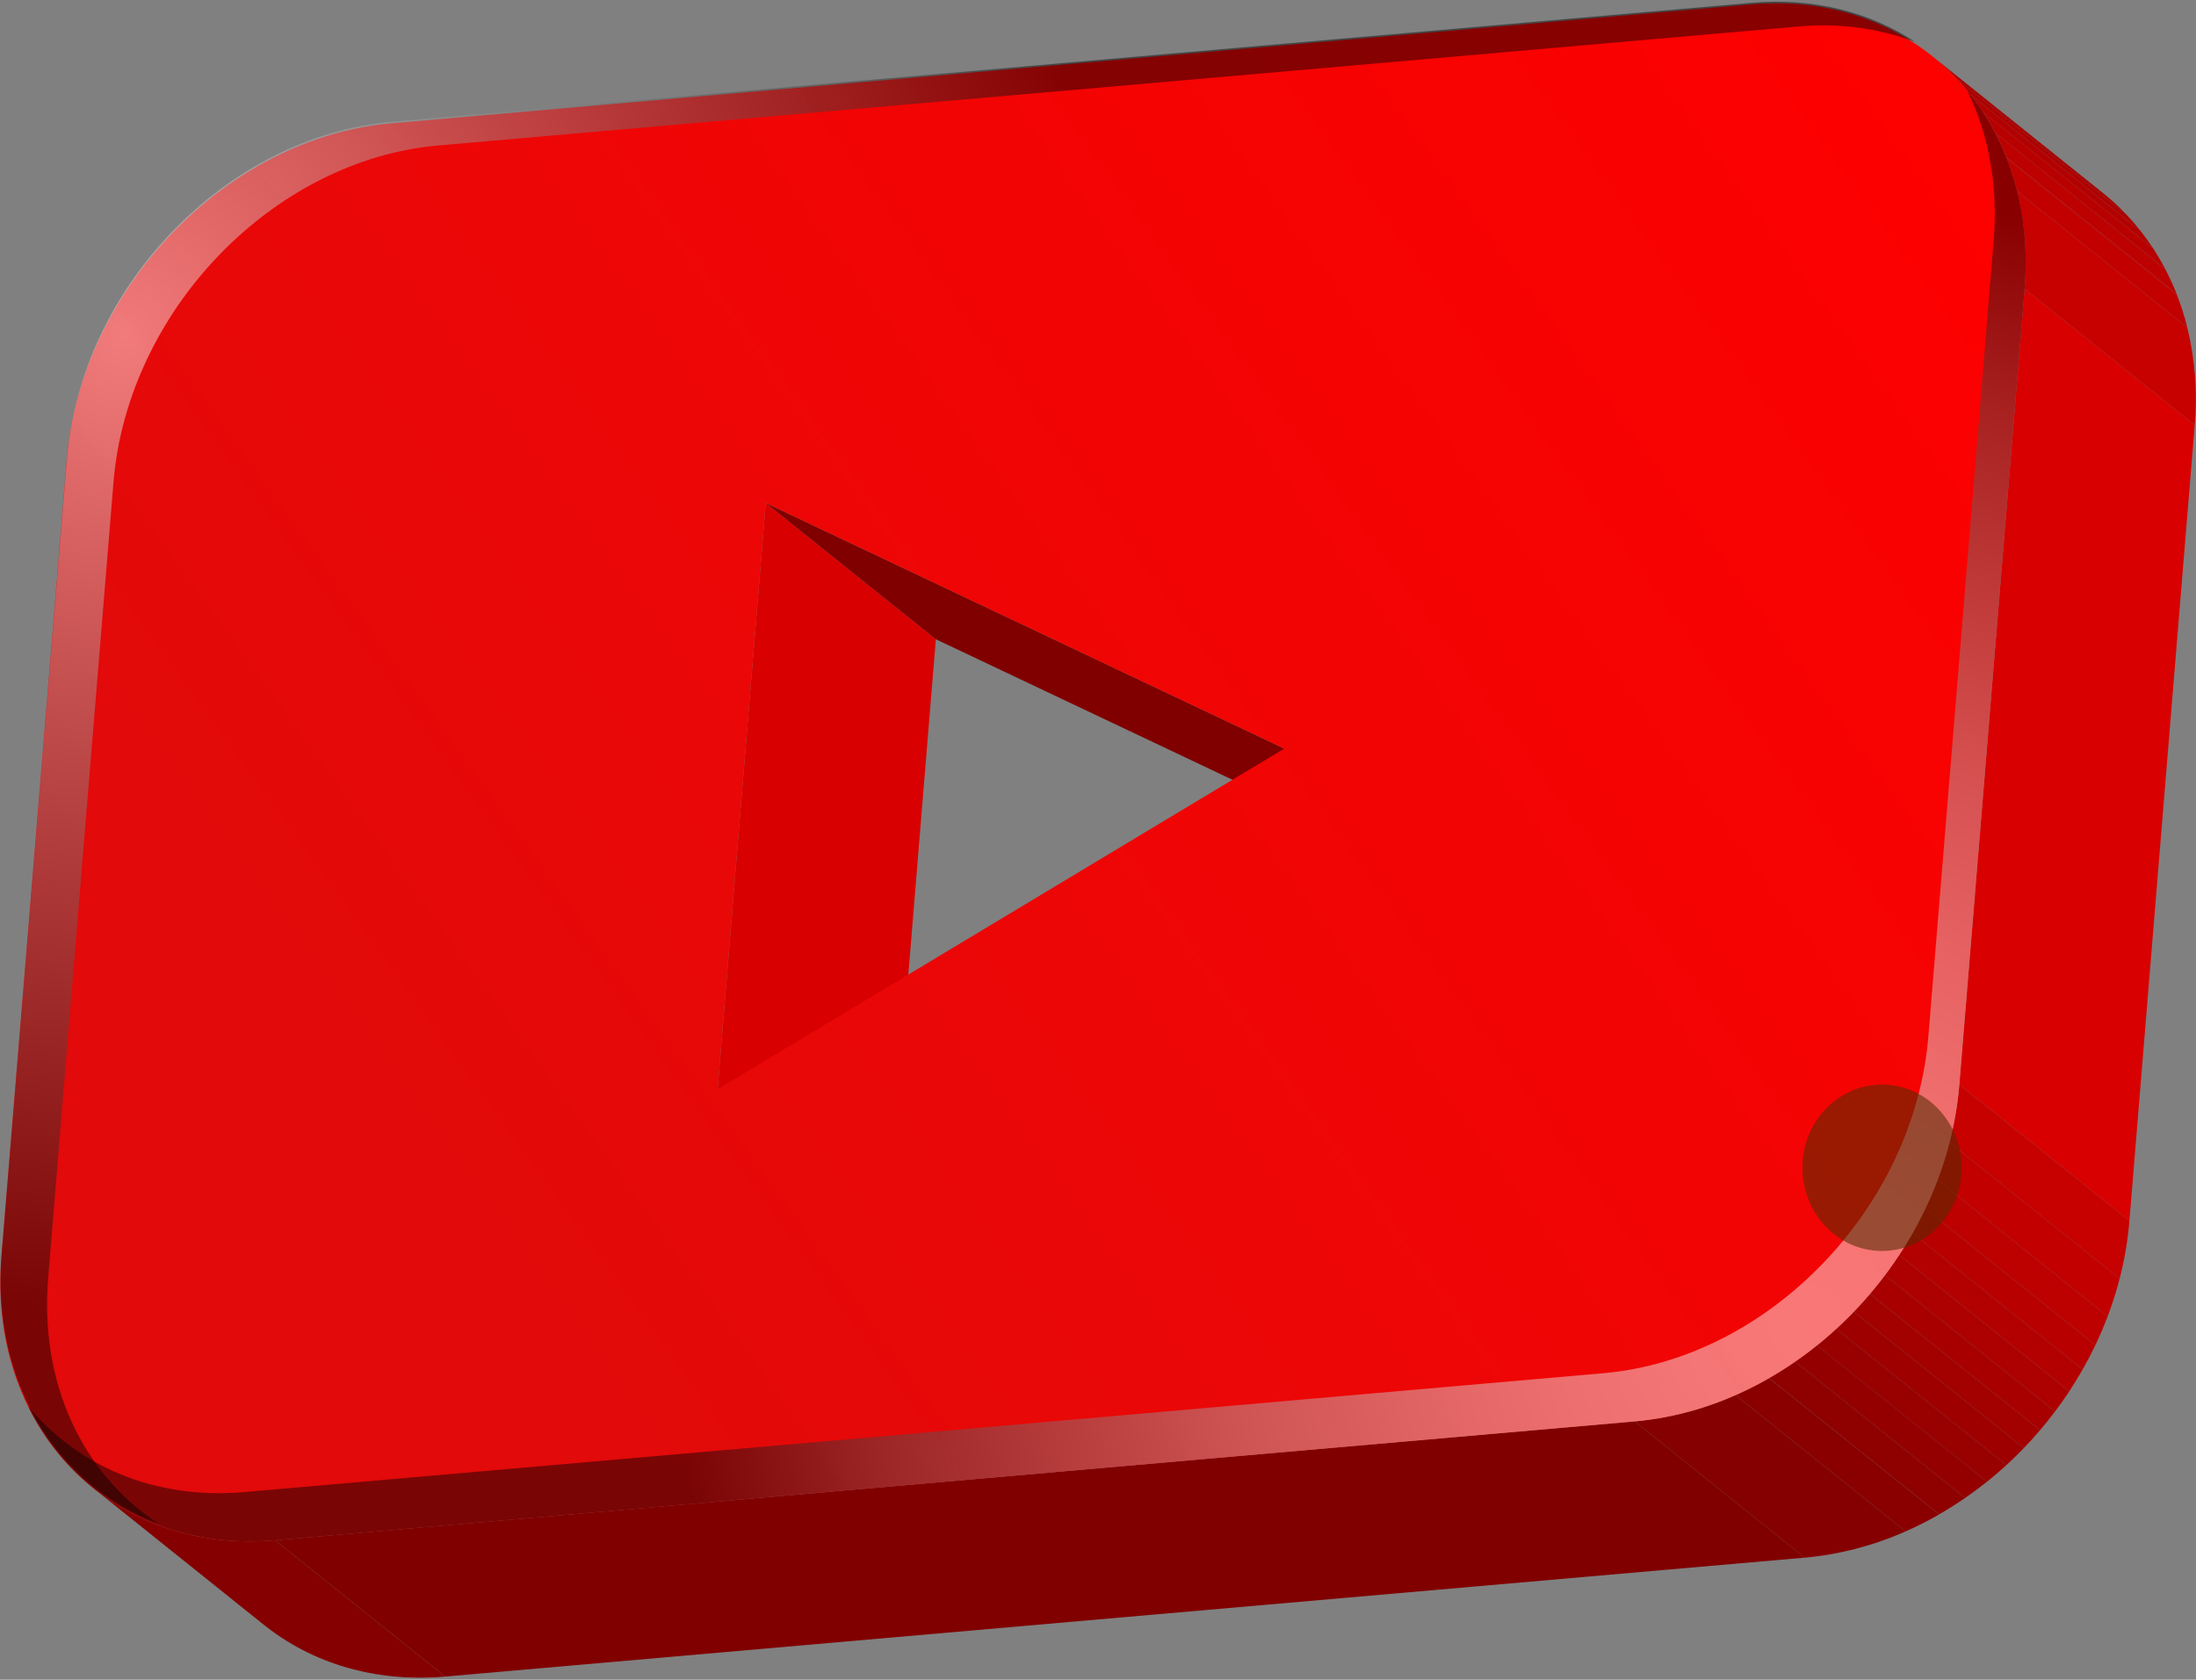 <?xml version="1.0" encoding="UTF-8"?> <svg xmlns="http://www.w3.org/2000/svg" width="945" height="723" viewBox="0 0 945 723" fill="none"><rect x="0" y="0" width="945" height="723" fill="#808080" stroke="none"/> <path d="M118.402 662.96C87.902 665.63 60.782 657.07 40.232 640.6L113.442 699.28C133.992 715.75 161.112 724.28 191.612 721.64L118.402 662.96Z" fill="#850000"></path> <path d="M329.512 216.479L308.812 468.81L382.022 527.49L402.722 275.149L329.512 216.479Z" fill="#D80000"></path> <path d="M552.672 322.21L329.512 216.479L402.722 275.149L625.882 380.89L552.672 322.21Z" fill="#800000"></path> <path d="M904.812 82.94L831.602 24.26C832.982 25.366 834.315 26.506 835.602 27.68L908.812 86.36C907.525 85.18 906.192 84.04 904.812 82.94Z" fill="#A30000"></path> <path d="M908.862 86.36L835.652 27.68C837.825 29.62 839.912 31.65 841.912 33.77L915.122 92.44C913.122 90.32 911.035 88.293 908.862 86.36Z" fill="#A80000"></path> <path d="M915.122 92.439L841.912 33.77C843.959 35.929 845.915 38.186 847.782 40.539L920.992 99.219C919.132 96.873 917.175 94.613 915.122 92.439Z" fill="#AD0000"></path> <path d="M920.992 99.22L847.782 40.54C849.722 43 851.572 45.54 853.302 48.21L926.552 106.88C924.782 104.23 922.932 101.68 920.992 99.22Z" fill="#B30000"></path> <path d="M926.552 106.88L853.342 48.21C855.209 51.07 856.952 54.037 858.572 57.11L931.782 115.79C930.142 112.723 928.399 109.753 926.552 106.88Z" fill="#B80000"></path> <path d="M931.742 115.79L858.552 57.07C860.397 60.594 862.049 64.216 863.502 67.92L936.712 126.6C935.247 122.911 933.588 119.303 931.742 115.79V115.79Z" fill="#BD0000"></path> <path d="M936.692 126.64L863.482 67.96C865.316 72.642 866.843 77.439 868.052 82.32L941.262 141C940.054 136.119 938.528 131.322 936.692 126.64V126.64Z" fill="#C20000"></path> <path d="M941.262 141L868.052 82.32C871.389 96.054 872.463 110.24 871.232 124.32L944.442 183C945.673 168.92 944.599 154.734 941.262 141Z" fill="#C70000"></path> <path d="M703.402 611.78L118.402 662.96L191.612 721.63L776.612 670.45L703.402 611.78Z" fill="#800000"></path> <path d="M871.232 124.33L944.442 183L916.342 525.5L843.132 466.82L871.232 124.33Z" fill="#D80000"></path> <path d="M843.132 466.83C842.436 475.227 841.028 483.551 838.922 491.71L912.132 550.39C914.239 542.227 915.647 533.901 916.342 525.5L843.132 466.83Z" fill="#C70000"></path> <path d="M838.922 491.709C837.504 497.2 835.784 502.608 833.772 507.909L906.982 566.589C908.993 561.287 910.712 555.879 912.132 550.389L838.922 491.709Z" fill="#C20000"></path> <path d="M833.772 507.91C832.185 512.123 830.422 516.253 828.482 520.3L901.692 578.98C903.632 574.93 905.392 570.79 906.982 566.59L833.772 507.91Z" fill="#BD0000"></path> <path d="M828.482 520.3C826.782 523.86 824.959 527.356 823.012 530.79L896.222 589.46C898.169 586.04 899.992 582.547 901.692 578.98L828.482 520.3Z" fill="#B80000"></path> <path d="M823.012 530.79C821.192 533.983 819.272 537.116 817.252 540.19L890.462 598.86C892.462 595.8 894.382 592.666 896.222 589.46L823.012 530.79Z" fill="#B30000"></path> <path d="M817.252 540.189C815.305 543.129 813.272 546.013 811.152 548.839L884.362 607.509C886.482 604.703 888.515 601.819 890.462 598.859L817.252 540.189Z" fill="#AD0000"></path> <path d="M811.152 548.84C809.072 551.6 806.912 554.296 804.672 556.93L877.882 615.6C880.122 612.973 882.282 610.276 884.362 607.51L811.152 548.84Z" fill="#A80000"></path> <path d="M804.672 556.93C802.432 559.563 800.115 562.12 797.722 564.6L870.932 623.27C873.325 620.79 875.642 618.233 877.882 615.6L804.672 556.93Z" fill="#A30000"></path> <path d="M797.722 564.6C795.282 567.126 792.765 569.58 790.172 571.96L863.382 630.64C865.975 628.26 868.492 625.803 870.932 623.27L797.722 564.6Z" fill="#9E0000"></path> <path d="M790.172 571.959C787.482 574.429 784.702 576.819 781.862 579.099L855.072 637.769C857.912 635.489 860.692 633.109 863.382 630.639L790.172 571.959Z" fill="#990000"></path> <path d="M781.862 579.069C778.802 581.516 775.665 583.849 772.452 586.069L845.662 644.749C848.875 642.529 852.012 640.196 855.072 637.749L781.862 579.069Z" fill="#940000"></path> <path d="M772.452 586.069C768.805 588.589 765.069 590.946 761.242 593.139L834.452 651.819C838.272 649.619 842.009 647.263 845.662 644.749L772.452 586.069Z" fill="#8F0000"></path> <path d="M761.242 593.18C756.57 595.867 751.756 598.301 746.822 600.47L820.032 659.15C824.964 656.977 829.778 654.543 834.452 651.86L761.242 593.18Z" fill="#8A0000"></path> <path d="M746.822 600.47C733.066 606.592 718.397 610.413 703.402 611.78L776.612 670.46C791.606 669.088 806.274 665.267 820.032 659.15L746.822 600.47Z" fill="#850000"></path> <path d="M753.432 1.9L168.432 53.08C97.322 59.3 34.762 124.2 28.702 198.08L0.612 540.58C-5.448 614.41 47.292 669.22 118.402 663L703.402 611.82C774.522 605.6 837.082 540.7 843.132 466.82L871.232 124.32C877.292 50.49 824.552 -4.32 753.432 1.9ZM308.812 468.82L329.512 216.48L552.672 322.21L308.812 468.82Z" fill="url(#paint0_linear_3174_765)"></path> <path style="mix-blend-mode:screen" opacity="0.46" d="M846.552 38.98C855.642 57.52 859.902 79.529 857.932 103.549L829.832 446.049C823.772 519.88 761.212 584.789 690.102 591.049L105.102 642.23C66.512 645.6 33.332 631.009 12.022 605.159C30.862 643.619 70.472 667.16 118.442 663L703.442 611.82C774.552 605.6 837.122 540.7 843.172 466.82L871.272 124.33C874.002 90.559 864.472 60.77 846.552 38.98Z" fill="url(#paint1_radial_3174_765)"></path> <path style="mix-blend-mode:screen" opacity="0.46" d="M753.552 1.229L168.552 52.4C97.442 58.63 34.882 123.53 28.822 197.4L0.722 539.889C-3.778 594.729 24.162 639.07 67.972 655.71C35.972 634.61 16.972 596.04 20.742 550.11L48.832 207.62C54.892 133.78 117.452 68.879 188.572 62.62L773.572 11.43C790.697 9.781 807.973 12.034 824.102 18.02C804.652 5.24 780.412 -1.131 753.552 1.229Z" fill="url(#paint2_radial_3174_765)"></path> <path style="mix-blend-mode:color-dodge" opacity="0.56" d="M809.872 538.45C828.788 538.45 844.122 522.417 844.122 502.64C844.122 482.862 828.788 466.83 809.872 466.83C790.956 466.83 775.622 482.862 775.622 502.64C775.622 522.417 790.956 538.45 809.872 538.45Z" fill="url(#paint3_radial_3174_765)"></path> <defs> <linearGradient id="paint0_linear_3174_765" x1="-4.178" y1="650.55" x2="845.022" y2="36.72" gradientUnits="userSpaceOnUse"> <stop offset="0.23" stop-color="#E20A0A"></stop> <stop offset="0.57" stop-color="#F00505"></stop> <stop offset="0.98" stop-color="#FD0000"></stop> </linearGradient> <radialGradient id="paint1_radial_3174_765" cx="0" cy="0" r="1" gradientUnits="userSpaceOnUse" gradientTransform="translate(780.142 571.34) scale(490.11)"> <stop stop-color="white"></stop> <stop offset="0.1" stop-color="#FAFAFA"></stop> <stop offset="0.22" stop-color="#EAEAEA"></stop> <stop offset="0.36" stop-color="#D0D0D0"></stop> <stop offset="0.51" stop-color="#ACACAC"></stop> <stop offset="0.66" stop-color="#7D7D7D"></stop> <stop offset="0.83" stop-color="#454545"></stop> <stop offset="0.99" stop-color="#030303"></stop> <stop offset="1"></stop> </radialGradient> <radialGradient id="paint2_radial_3174_765" cx="0" cy="0" r="1" gradientUnits="userSpaceOnUse" gradientTransform="translate(52.902 144.289) scale(420.41)"> <stop stop-color="white"></stop> <stop offset="1"></stop> </radialGradient> <radialGradient id="paint3_radial_3174_765" cx="0" cy="0" r="1" gradientUnits="userSpaceOnUse" gradientTransform="translate(226703 93327.2) scale(2452.99 2564.71)"> <stop stop-color="#DBEF00"></stop> <stop offset="0.47" stop-color="#958B00"></stop> <stop offset="0.83" stop-color="#654600"></stop> <stop offset="1" stop-color="#522B00"></stop> </radialGradient> </defs> </svg> 